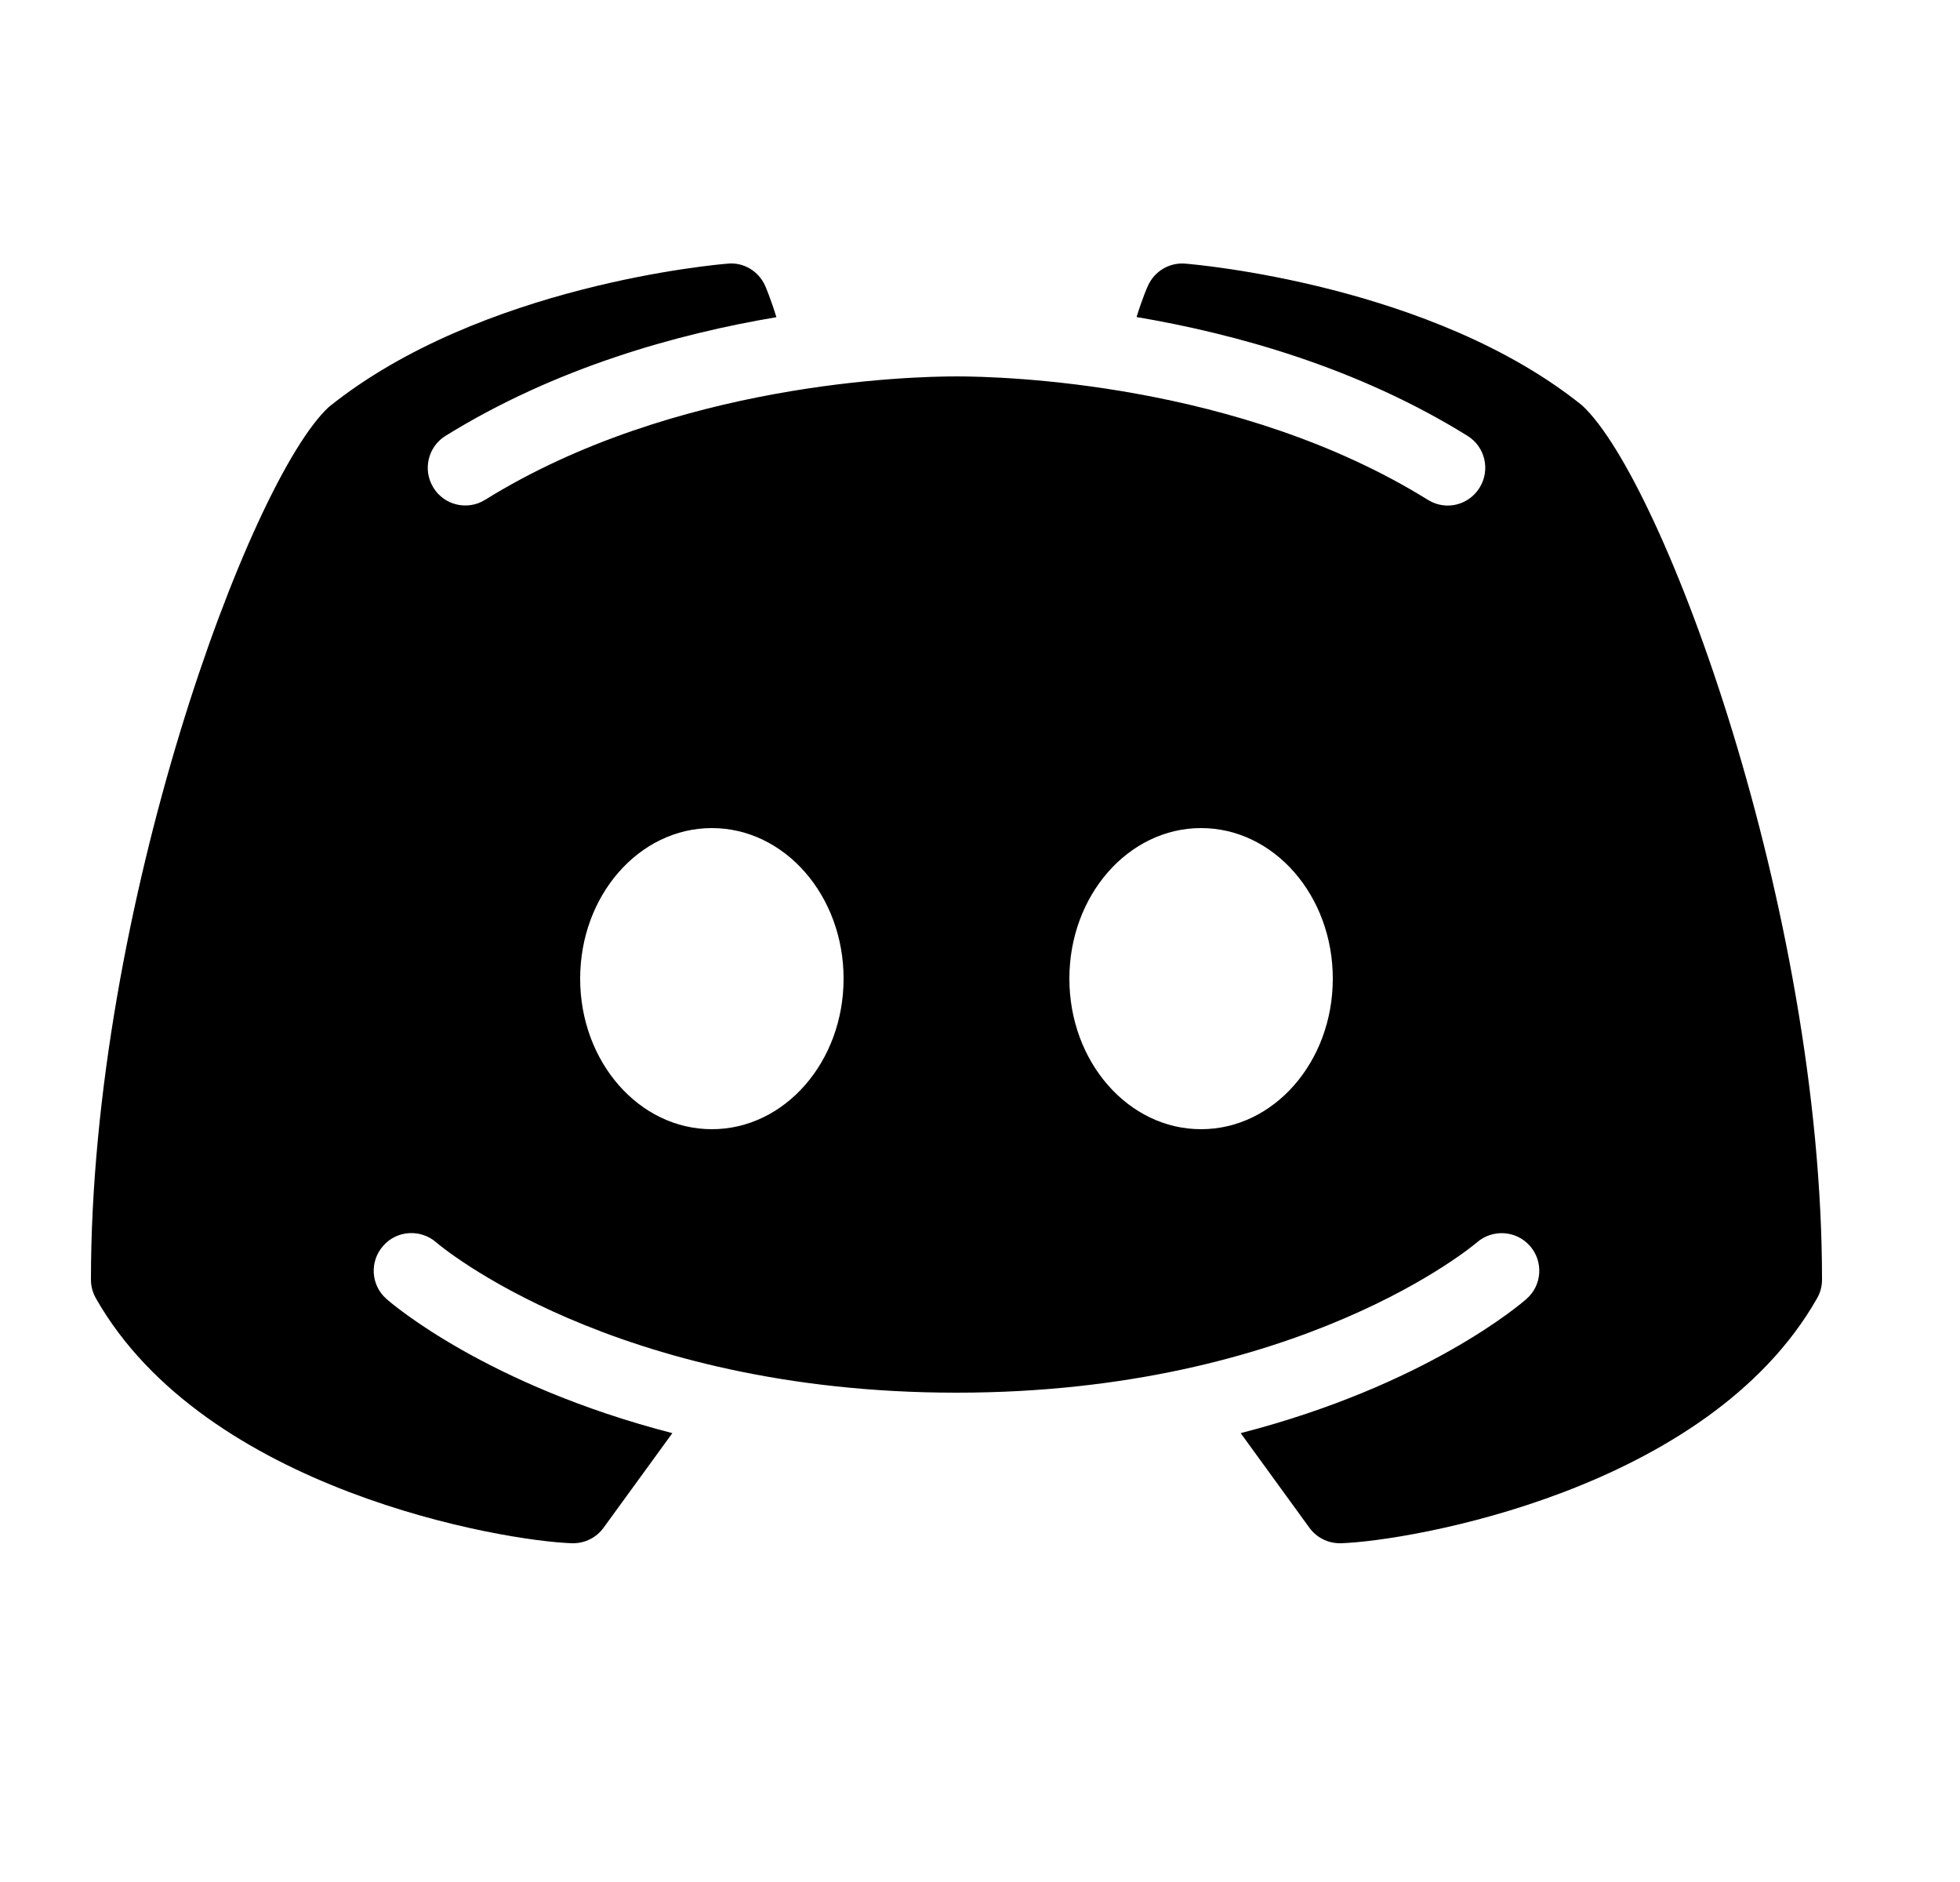 <svg width="25" height="24" viewBox="0 0 25 24" fill="none" xmlns="http://www.w3.org/2000/svg">
<path d="M20.18 5.17C18.27 3.632 15.247 3.372 15.118 3.362C14.917 3.345 14.726 3.458 14.643 3.643C14.636 3.655 14.57 3.807 14.497 4.043C15.761 4.257 17.313 4.686 18.718 5.558C18.943 5.697 19.012 5.993 18.873 6.218C18.781 6.366 18.626 6.447 18.465 6.447C18.378 6.447 18.29 6.422 18.211 6.373C15.796 4.875 12.781 4.8 12.2 4.8C11.619 4.8 8.602 4.875 6.189 6.373C5.964 6.514 5.668 6.445 5.529 6.22C5.388 5.993 5.458 5.698 5.683 5.558C7.087 4.688 8.64 4.257 9.903 4.045C9.83 3.807 9.765 3.657 9.759 3.643C9.675 3.458 9.485 3.342 9.283 3.362C9.153 3.372 6.131 3.632 4.194 5.19C3.183 6.126 1.16 11.594 1.16 16.32C1.16 16.405 1.183 16.485 1.224 16.558C2.619 19.011 6.427 19.652 7.295 19.68C7.299 19.68 7.305 19.68 7.31 19.68C7.464 19.68 7.608 19.607 7.698 19.483L8.576 18.276C6.208 17.665 4.998 16.626 4.929 16.564C4.73 16.39 4.711 16.086 4.888 15.887C5.062 15.688 5.366 15.67 5.565 15.844C5.593 15.87 7.82 17.76 12.2 17.76C16.588 17.76 18.815 15.863 18.838 15.844C19.036 15.672 19.338 15.688 19.515 15.889C19.689 16.088 19.67 16.39 19.471 16.564C19.402 16.626 18.193 17.665 15.825 18.276L16.702 19.483C16.792 19.607 16.936 19.68 17.09 19.68C17.096 19.68 17.101 19.68 17.105 19.68C17.973 19.652 21.781 19.011 23.176 16.558C23.218 16.485 23.24 16.405 23.24 16.32C23.24 11.594 21.217 6.126 20.18 5.17ZM9.08 14.4C8.152 14.4 7.4 13.542 7.4 12.48C7.4 11.419 8.152 10.56 9.08 10.56C10.008 10.56 10.76 11.419 10.76 12.48C10.76 13.542 10.008 14.4 9.08 14.4ZM15.32 14.4C14.392 14.4 13.64 13.542 13.64 12.48C13.64 11.419 14.392 10.56 15.32 10.56C16.248 10.56 17 11.419 17 12.48C17 13.542 16.248 14.4 15.32 14.4Z" fill="black"/>
</svg>
